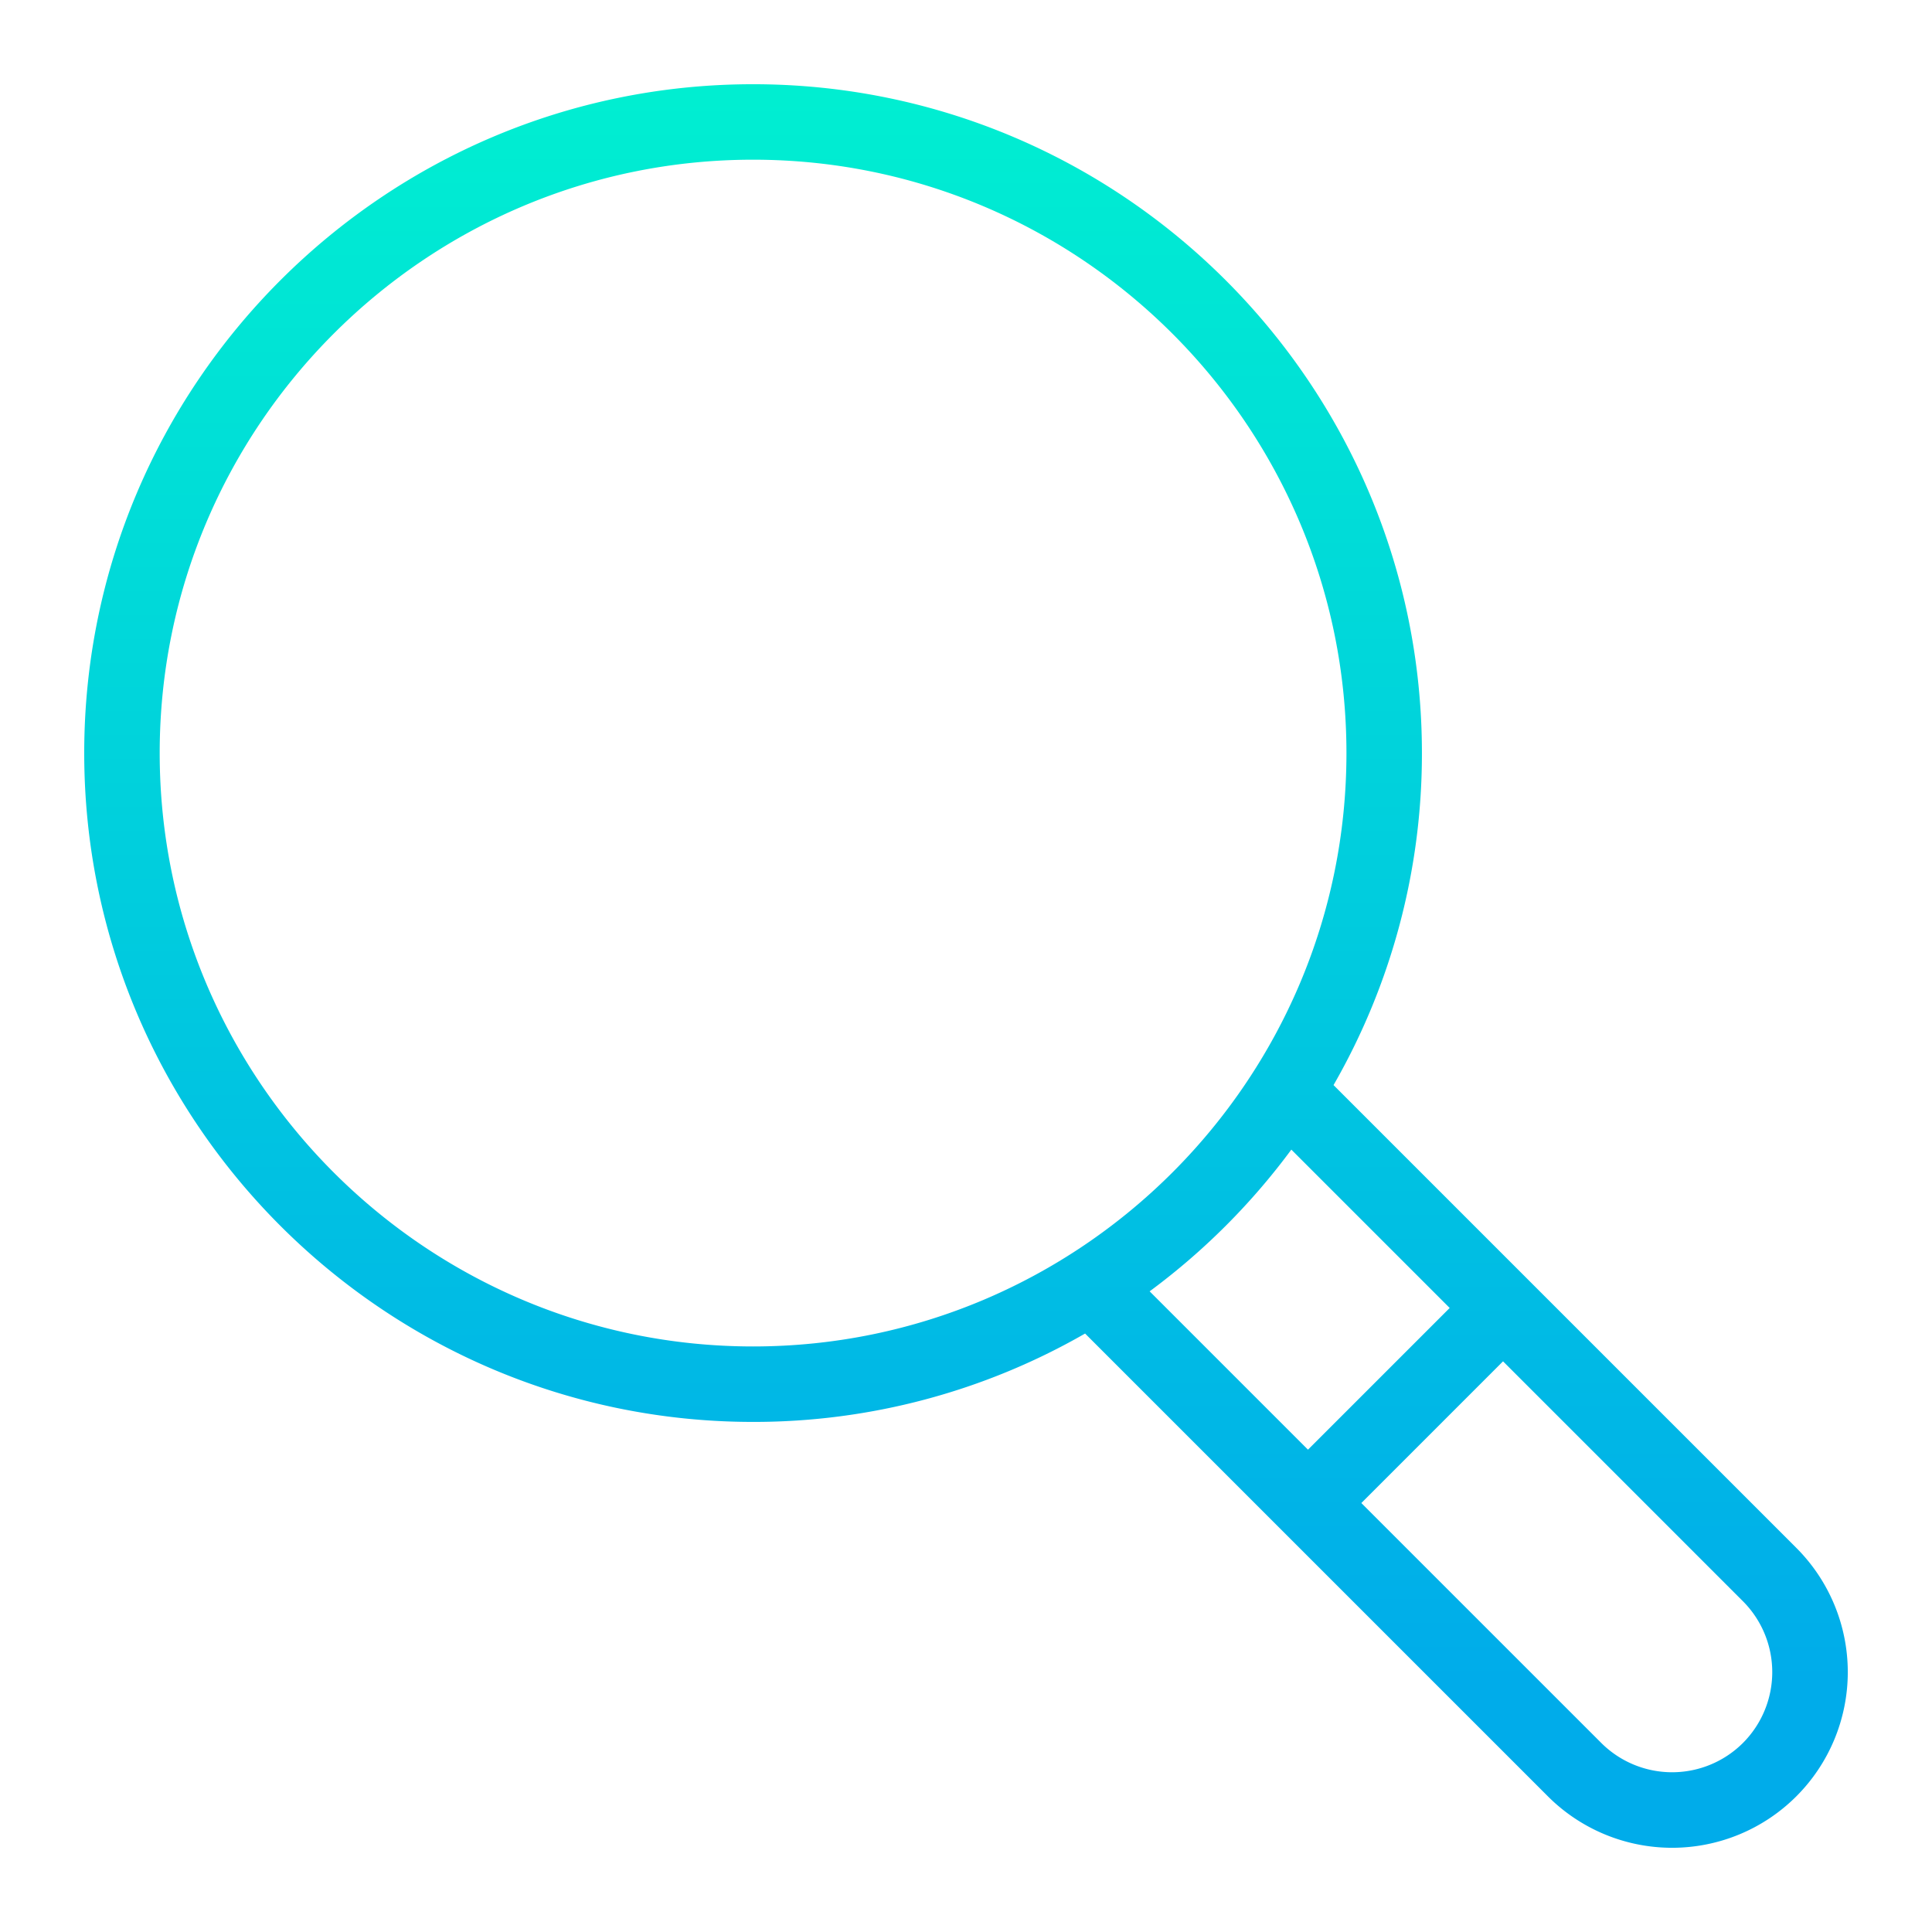 <svg xmlns="http://www.w3.org/2000/svg" data-name="Layer 1" viewBox="0 0 512 512"><defs><linearGradient id="UT4kwO2TixEst0ZrqRCQra" x1="255.989" x2="255.989" y1="494" y2="68.117" gradientTransform="matrix(1 0 0 -1 0 514)" gradientUnits="userSpaceOnUse"><stop offset="0" stop-color="#00efd1"></stop><stop offset="1" stop-color="#00acea"></stop></linearGradient></defs><path fill="url(#UT4kwO2TixEst0ZrqRCQra)" d="M353.4,287.561a176.169,176.169,0,0,0,23.423-87.99c0-97.737-79.515-177.251-177.251-177.251S22.32,101.834,22.32,199.571s79.515,177.251,177.251,177.251A176.163,176.163,0,0,0,287.56,353.4L410.207,476.046a46.555,46.555,0,0,0,65.839-65.839ZM42.32,199.571c0-86.709,70.542-157.251,157.251-157.251s157.251,70.542,157.251,157.251S286.28,356.823,199.571,356.823,42.32,286.28,42.32,199.571Zm299.9,105.091,41.962,41.962-37.554,37.554-41.961-41.961A178.8,178.8,0,0,0,342.216,304.662ZM461.9,461.9a26.578,26.578,0,0,1-37.547,0L360.767,398.32l37.554-37.554L461.9,424.35A26.582,26.582,0,0,1,461.9,461.9Z"></path></svg>